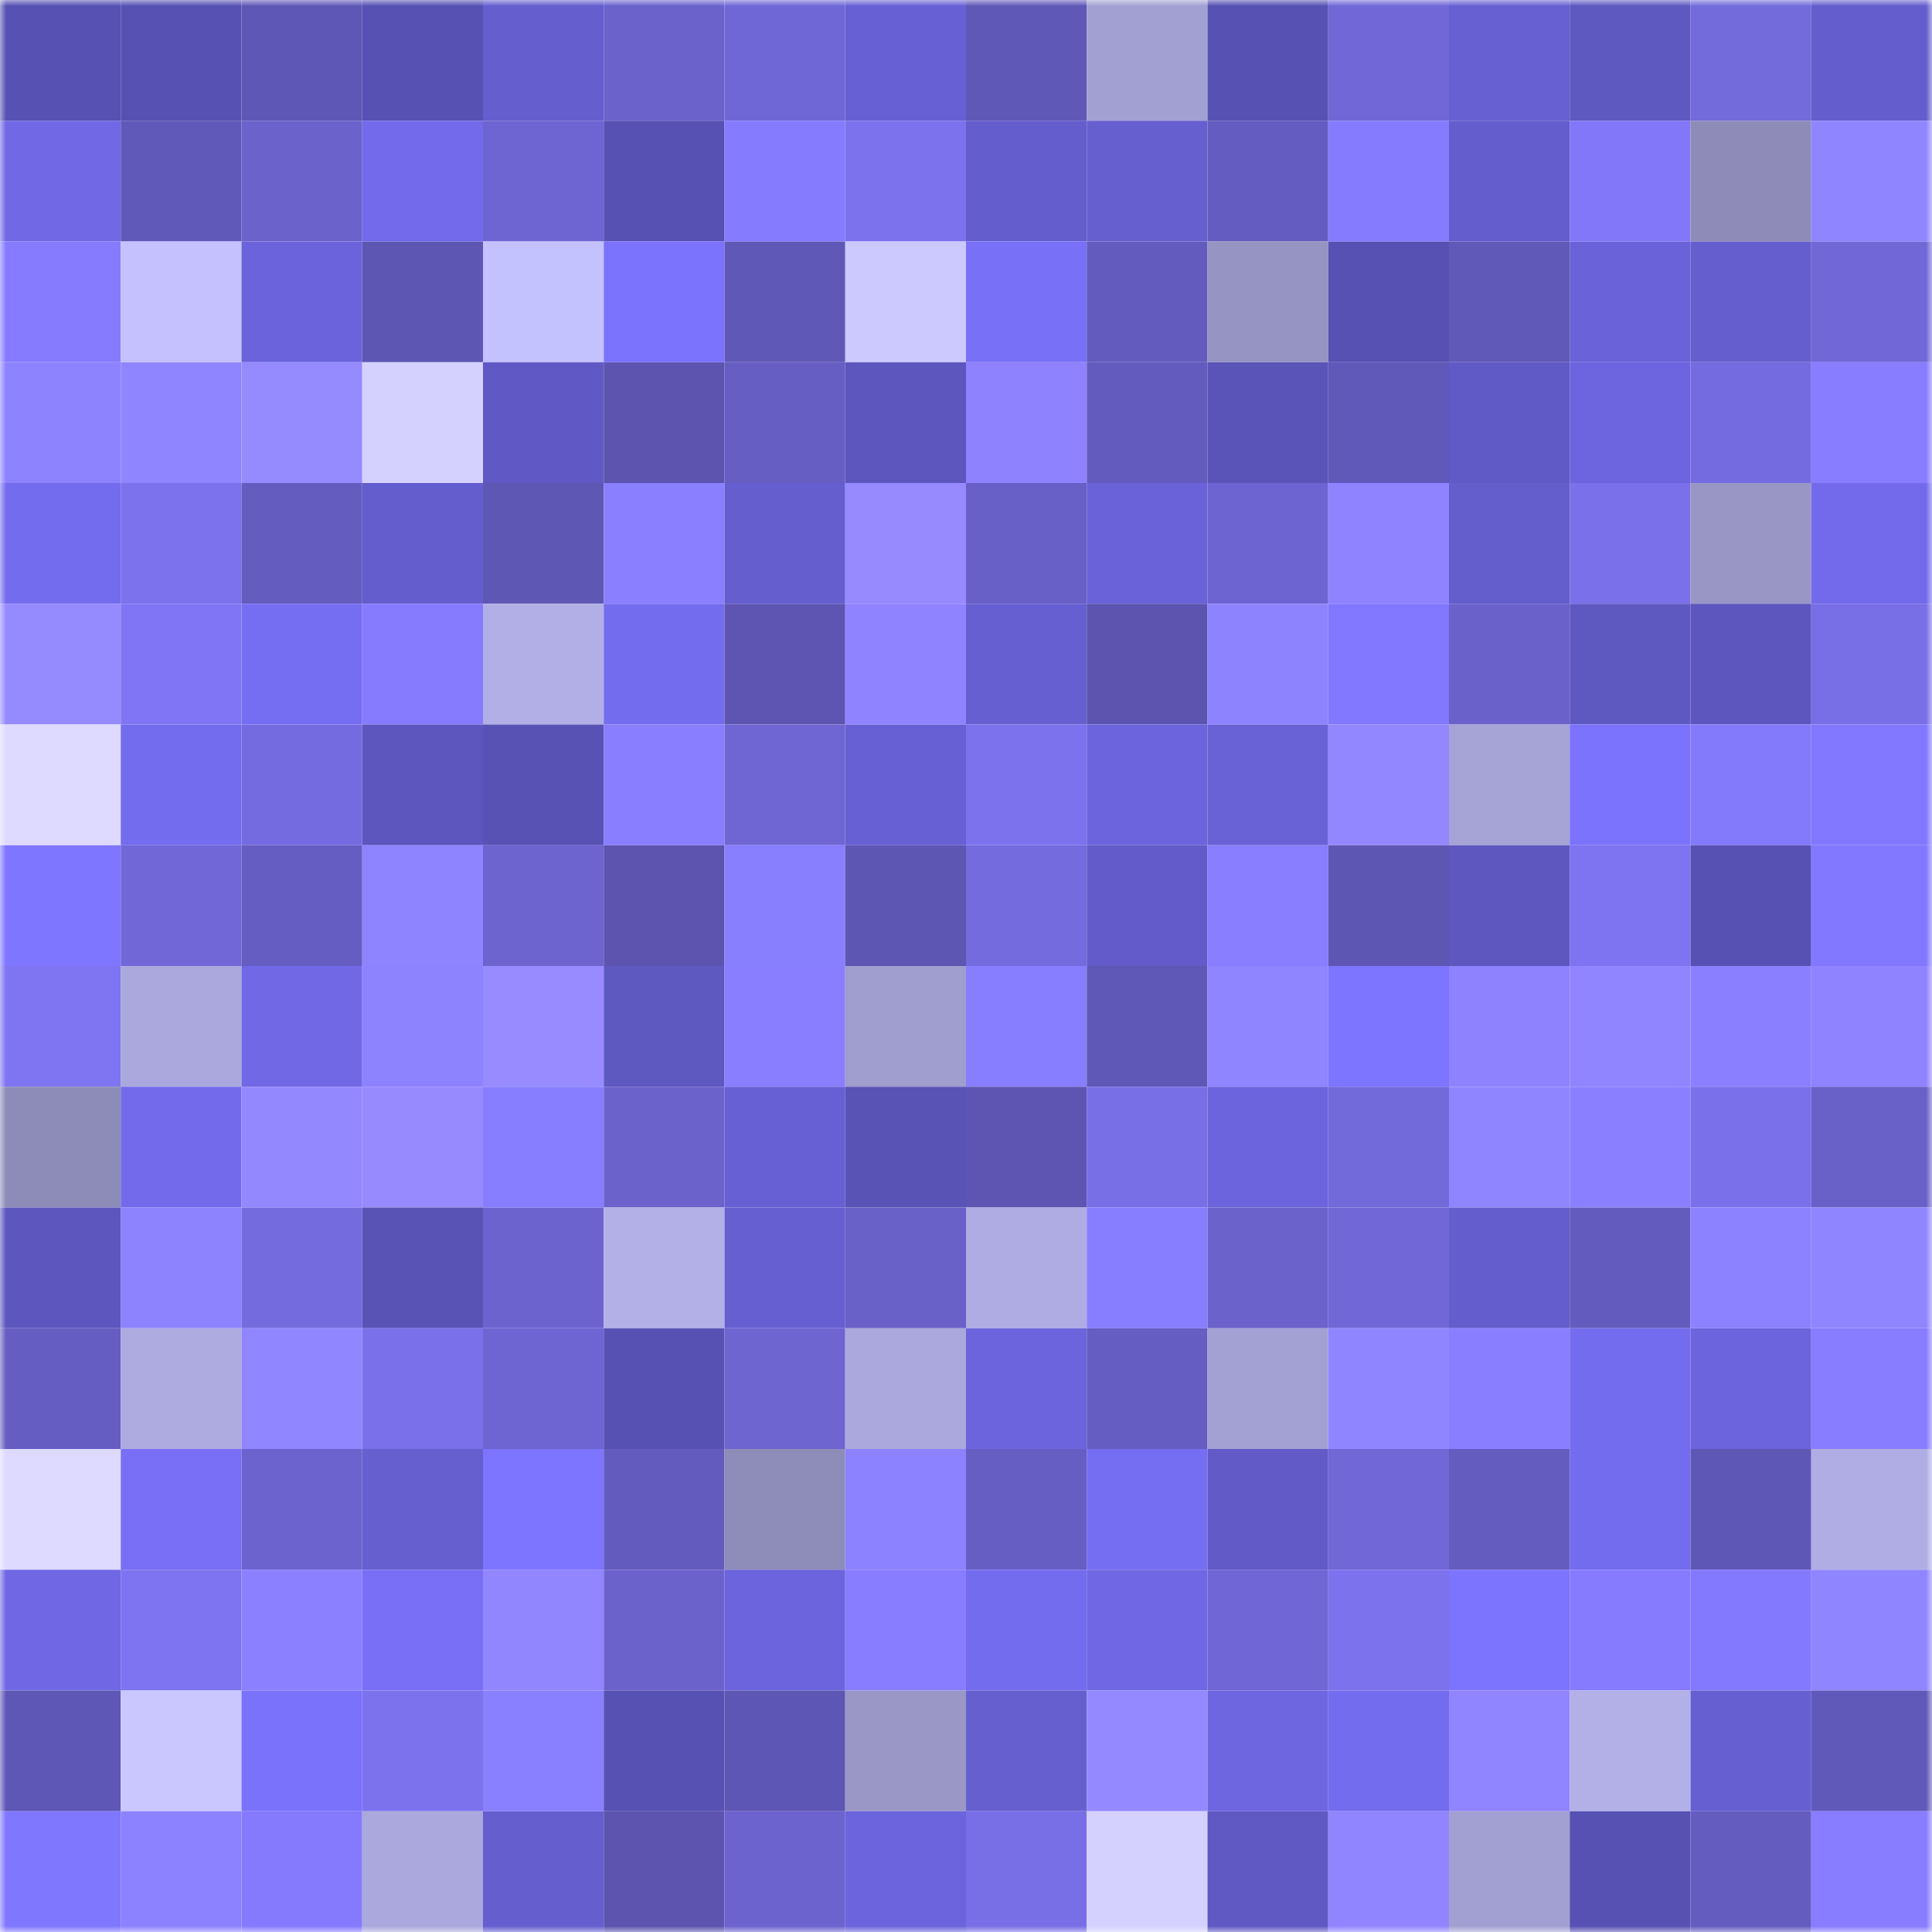 <svg viewBox="0 0 160 160" fill="none" role="img" xmlns="http://www.w3.org/2000/svg" width="240" height="240" name="linea%2Cdanger.linea.eth"><title>linea,danger.linea.eth</title><mask id="946288684" mask-type="alpha" maskUnits="userSpaceOnUse" x="0" y="0" width="160" height="160"><rect width="160" height="160" fill="#FFFFFF"></rect></mask><g mask="url(#946288684)"><rect x="0" y="0" width="10" height="10" fill="#5751b3"></rect><rect x="10" y="0" width="10" height="10" fill="#5751b3"></rect><rect x="20" y="0" width="10" height="10" fill="#5f57b5"></rect><rect x="30" y="0" width="10" height="10" fill="#5751b3"></rect><rect x="40" y="0" width="10" height="10" fill="#655ecf"></rect><rect x="50" y="0" width="10" height="10" fill="#6b62cc"></rect><rect x="60" y="0" width="10" height="10" fill="#7067d6"></rect><rect x="70" y="0" width="10" height="10" fill="#6760d4"></rect><rect x="80" y="0" width="10" height="10" fill="#6058b7"></rect><rect x="90" y="0" width="10" height="10" fill="#a2a0d2"></rect><rect x="100" y="0" width="10" height="10" fill="#5751b3"></rect><rect x="110" y="0" width="10" height="10" fill="#7167d7"></rect><rect x="120" y="0" width="10" height="10" fill="#6760d3"></rect><rect x="130" y="0" width="10" height="10" fill="#5e58c1"></rect><rect x="140" y="0" width="10" height="10" fill="#736adc"></rect><rect x="150" y="0" width="10" height="10" fill="#645dcd"></rect><rect x="0" y="10" width="10" height="10" fill="#7068e5"></rect><rect x="10" y="10" width="10" height="10" fill="#6159ba"></rect><rect x="20" y="10" width="10" height="10" fill="#6b62cc"></rect><rect x="30" y="10" width="10" height="10" fill="#726aeb"></rect><rect x="40" y="10" width="10" height="10" fill="#6e65d2"></rect><rect x="50" y="10" width="10" height="10" fill="#5751b3"></rect><rect x="60" y="10" width="10" height="10" fill="#847bff"></rect><rect x="70" y="10" width="10" height="10" fill="#7c72ed"></rect><rect x="80" y="10" width="10" height="10" fill="#645dce"></rect><rect x="90" y="10" width="10" height="10" fill="#665fd0"></rect><rect x="100" y="10" width="10" height="10" fill="#645cc0"></rect><rect x="110" y="10" width="10" height="10" fill="#847bff"></rect><rect x="120" y="10" width="10" height="10" fill="#645dcd"></rect><rect x="130" y="10" width="10" height="10" fill="#8277f8"></rect><rect x="140" y="10" width="10" height="10" fill="#8e8bb8"></rect><rect x="150" y="10" width="10" height="10" fill="#8f86ff"></rect><rect x="0" y="20" width="10" height="10" fill="#867bff"></rect><rect x="10" y="20" width="10" height="10" fill="#c4c1fe"></rect><rect x="20" y="20" width="10" height="10" fill="#6b63db"></rect><rect x="30" y="20" width="10" height="10" fill="#5d56b2"></rect><rect x="40" y="20" width="10" height="10" fill="#c4c1ff"></rect><rect x="50" y="20" width="10" height="10" fill="#7b73fd"></rect><rect x="60" y="20" width="10" height="10" fill="#5f58b6"></rect><rect x="70" y="20" width="10" height="10" fill="#ccc9ff"></rect><rect x="80" y="20" width="10" height="10" fill="#7870f7"></rect><rect x="90" y="20" width="10" height="10" fill="#635bbd"></rect><rect x="100" y="20" width="10" height="10" fill="#9694c2"></rect><rect x="110" y="20" width="10" height="10" fill="#5751b3"></rect><rect x="120" y="20" width="10" height="10" fill="#6159b8"></rect><rect x="130" y="20" width="10" height="10" fill="#6962d8"></rect><rect x="140" y="20" width="10" height="10" fill="#655ecf"></rect><rect x="150" y="20" width="10" height="10" fill="#7167d7"></rect><rect x="0" y="30" width="10" height="10" fill="#8e83ff"></rect><rect x="10" y="30" width="10" height="10" fill="#8f86ff"></rect><rect x="20" y="30" width="10" height="10" fill="#968aff"></rect><rect x="30" y="30" width="10" height="10" fill="#d5d1ff"></rect><rect x="40" y="30" width="10" height="10" fill="#6059c5"></rect><rect x="50" y="30" width="10" height="10" fill="#5c54af"></rect><rect x="60" y="30" width="10" height="10" fill="#665ec3"></rect><rect x="70" y="30" width="10" height="10" fill="#5c56be"></rect><rect x="80" y="30" width="10" height="10" fill="#8e82ff"></rect><rect x="90" y="30" width="10" height="10" fill="#635bbd"></rect><rect x="100" y="30" width="10" height="10" fill="#5a53b8"></rect><rect x="110" y="30" width="10" height="10" fill="#6159ba"></rect><rect x="120" y="30" width="10" height="10" fill="#605ac6"></rect><rect x="130" y="30" width="10" height="10" fill="#6d65df"></rect><rect x="140" y="30" width="10" height="10" fill="#756be0"></rect><rect x="150" y="30" width="10" height="10" fill="#887cff"></rect><rect x="0" y="40" width="10" height="10" fill="#746cee"></rect><rect x="10" y="40" width="10" height="10" fill="#7c72ed"></rect><rect x="20" y="40" width="10" height="10" fill="#645cbf"></rect><rect x="30" y="40" width="10" height="10" fill="#645dcd"></rect><rect x="40" y="40" width="10" height="10" fill="#5e57b4"></rect><rect x="50" y="40" width="10" height="10" fill="#8a80ff"></rect><rect x="60" y="40" width="10" height="10" fill="#655ecf"></rect><rect x="70" y="40" width="10" height="10" fill="#978aff"></rect><rect x="80" y="40" width="10" height="10" fill="#6860c7"></rect><rect x="90" y="40" width="10" height="10" fill="#6962d8"></rect><rect x="100" y="40" width="10" height="10" fill="#6d64d1"></rect><rect x="110" y="40" width="10" height="10" fill="#8f83ff"></rect><rect x="120" y="40" width="10" height="10" fill="#645dcc"></rect><rect x="130" y="40" width="10" height="10" fill="#7a70e9"></rect><rect x="140" y="40" width="10" height="10" fill="#9996c6"></rect><rect x="150" y="40" width="10" height="10" fill="#726aeb"></rect><rect x="0" y="50" width="10" height="10" fill="#968aff"></rect><rect x="10" y="50" width="10" height="10" fill="#8075f4"></rect><rect x="20" y="50" width="10" height="10" fill="#766ef2"></rect><rect x="30" y="50" width="10" height="10" fill="#867bff"></rect><rect x="40" y="50" width="10" height="10" fill="#b2afe6"></rect><rect x="50" y="50" width="10" height="10" fill="#746cee"></rect><rect x="60" y="50" width="10" height="10" fill="#5d55b1"></rect><rect x="70" y="50" width="10" height="10" fill="#8f83ff"></rect><rect x="80" y="50" width="10" height="10" fill="#665fd1"></rect><rect x="90" y="50" width="10" height="10" fill="#5c54af"></rect><rect x="100" y="50" width="10" height="10" fill="#8e83ff"></rect><rect x="110" y="50" width="10" height="10" fill="#8178ff"></rect><rect x="120" y="50" width="10" height="10" fill="#6a61ca"></rect><rect x="130" y="50" width="10" height="10" fill="#5e58c1"></rect><rect x="140" y="50" width="10" height="10" fill="#5d56be"></rect><rect x="150" y="50" width="10" height="10" fill="#786ee6"></rect><rect x="0" y="60" width="10" height="10" fill="#dedaff"></rect><rect x="10" y="60" width="10" height="10" fill="#746cee"></rect><rect x="20" y="60" width="10" height="10" fill="#756be0"></rect><rect x="30" y="60" width="10" height="10" fill="#5c56be"></rect><rect x="40" y="60" width="10" height="10" fill="#5852b5"></rect><rect x="50" y="60" width="10" height="10" fill="#897eff"></rect><rect x="60" y="60" width="10" height="10" fill="#6f66d3"></rect><rect x="70" y="60" width="10" height="10" fill="#6760d4"></rect><rect x="80" y="60" width="10" height="10" fill="#7c72ed"></rect><rect x="90" y="60" width="10" height="10" fill="#6b64dc"></rect><rect x="100" y="60" width="10" height="10" fill="#6962d7"></rect><rect x="110" y="60" width="10" height="10" fill="#9387ff"></rect><rect x="120" y="60" width="10" height="10" fill="#a6a3d7"></rect><rect x="130" y="60" width="10" height="10" fill="#7b73fd"></rect><rect x="140" y="60" width="10" height="10" fill="#8379fb"></rect><rect x="150" y="60" width="10" height="10" fill="#8178ff"></rect><rect x="0" y="70" width="10" height="10" fill="#7f76ff"></rect><rect x="10" y="70" width="10" height="10" fill="#7167d7"></rect><rect x="20" y="70" width="10" height="10" fill="#655dc1"></rect><rect x="30" y="70" width="10" height="10" fill="#8e84ff"></rect><rect x="40" y="70" width="10" height="10" fill="#6d64d0"></rect><rect x="50" y="70" width="10" height="10" fill="#5c54af"></rect><rect x="60" y="70" width="10" height="10" fill="#887fff"></rect><rect x="70" y="70" width="10" height="10" fill="#5d56b2"></rect><rect x="80" y="70" width="10" height="10" fill="#746bde"></rect><rect x="90" y="70" width="10" height="10" fill="#625bc9"></rect><rect x="100" y="70" width="10" height="10" fill="#897eff"></rect><rect x="110" y="70" width="10" height="10" fill="#5d56b2"></rect><rect x="120" y="70" width="10" height="10" fill="#5e57c0"></rect><rect x="130" y="70" width="10" height="10" fill="#7e74f1"></rect><rect x="140" y="70" width="10" height="10" fill="#5751b3"></rect><rect x="150" y="70" width="10" height="10" fill="#8178ff"></rect><rect x="0" y="80" width="10" height="10" fill="#7f74f2"></rect><rect x="10" y="80" width="10" height="10" fill="#aba8dd"></rect><rect x="20" y="80" width="10" height="10" fill="#7068e5"></rect><rect x="30" y="80" width="10" height="10" fill="#8d82ff"></rect><rect x="40" y="80" width="10" height="10" fill="#988bff"></rect><rect x="50" y="80" width="10" height="10" fill="#5e58c1"></rect><rect x="60" y="80" width="10" height="10" fill="#897eff"></rect><rect x="70" y="80" width="10" height="10" fill="#a09dcf"></rect><rect x="80" y="80" width="10" height="10" fill="#877eff"></rect><rect x="90" y="80" width="10" height="10" fill="#5f58b6"></rect><rect x="100" y="80" width="10" height="10" fill="#8e85ff"></rect><rect x="110" y="80" width="10" height="10" fill="#7d75ff"></rect><rect x="120" y="80" width="10" height="10" fill="#8e82ff"></rect><rect x="130" y="80" width="10" height="10" fill="#9185ff"></rect><rect x="140" y="80" width="10" height="10" fill="#8a80ff"></rect><rect x="150" y="80" width="10" height="10" fill="#8f83ff"></rect><rect x="0" y="90" width="10" height="10" fill="#8d8bb7"></rect><rect x="10" y="90" width="10" height="10" fill="#726aeb"></rect><rect x="20" y="90" width="10" height="10" fill="#9488ff"></rect><rect x="30" y="90" width="10" height="10" fill="#978aff"></rect><rect x="40" y="90" width="10" height="10" fill="#867dff"></rect><rect x="50" y="90" width="10" height="10" fill="#6b62cc"></rect><rect x="60" y="90" width="10" height="10" fill="#6760d4"></rect><rect x="70" y="90" width="10" height="10" fill="#5953b6"></rect><rect x="80" y="90" width="10" height="10" fill="#5d55b1"></rect><rect x="90" y="90" width="10" height="10" fill="#786ee6"></rect><rect x="100" y="90" width="10" height="10" fill="#6c64dd"></rect><rect x="110" y="90" width="10" height="10" fill="#7269db"></rect><rect x="120" y="90" width="10" height="10" fill="#8f86ff"></rect><rect x="130" y="90" width="10" height="10" fill="#8a80ff"></rect><rect x="140" y="90" width="10" height="10" fill="#7a70ea"></rect><rect x="150" y="90" width="10" height="10" fill="#6960c8"></rect><rect x="0" y="100" width="10" height="10" fill="#5d56be"></rect><rect x="10" y="100" width="10" height="10" fill="#8d82ff"></rect><rect x="20" y="100" width="10" height="10" fill="#746bde"></rect><rect x="30" y="100" width="10" height="10" fill="#5953b6"></rect><rect x="40" y="100" width="10" height="10" fill="#6c63cf"></rect><rect x="50" y="100" width="10" height="10" fill="#b3b0e8"></rect><rect x="60" y="100" width="10" height="10" fill="#665fd2"></rect><rect x="70" y="100" width="10" height="10" fill="#6960c8"></rect><rect x="80" y="100" width="10" height="10" fill="#aface3"></rect><rect x="90" y="100" width="10" height="10" fill="#867dff"></rect><rect x="100" y="100" width="10" height="10" fill="#6b62cc"></rect><rect x="110" y="100" width="10" height="10" fill="#7167d7"></rect><rect x="120" y="100" width="10" height="10" fill="#645dcd"></rect><rect x="130" y="100" width="10" height="10" fill="#635bbd"></rect><rect x="140" y="100" width="10" height="10" fill="#8c82ff"></rect><rect x="150" y="100" width="10" height="10" fill="#8f86ff"></rect><rect x="0" y="110" width="10" height="10" fill="#655dc1"></rect><rect x="10" y="110" width="10" height="10" fill="#aeabe1"></rect><rect x="20" y="110" width="10" height="10" fill="#9086ff"></rect><rect x="30" y="110" width="10" height="10" fill="#7a70e9"></rect><rect x="40" y="110" width="10" height="10" fill="#6e65d2"></rect><rect x="50" y="110" width="10" height="10" fill="#5751b3"></rect><rect x="60" y="110" width="10" height="10" fill="#6e65d1"></rect><rect x="70" y="110" width="10" height="10" fill="#aba8dd"></rect><rect x="80" y="110" width="10" height="10" fill="#6b64dc"></rect><rect x="90" y="110" width="10" height="10" fill="#655dc1"></rect><rect x="100" y="110" width="10" height="10" fill="#a3a1d4"></rect><rect x="110" y="110" width="10" height="10" fill="#8f86ff"></rect><rect x="120" y="110" width="10" height="10" fill="#897eff"></rect><rect x="130" y="110" width="10" height="10" fill="#746cee"></rect><rect x="140" y="110" width="10" height="10" fill="#6c64dd"></rect><rect x="150" y="110" width="10" height="10" fill="#887cff"></rect><rect x="0" y="120" width="10" height="10" fill="#ddd9ff"></rect><rect x="10" y="120" width="10" height="10" fill="#786ff6"></rect><rect x="20" y="120" width="10" height="10" fill="#6c63cf"></rect><rect x="30" y="120" width="10" height="10" fill="#665fd0"></rect><rect x="40" y="120" width="10" height="10" fill="#7d74ff"></rect><rect x="50" y="120" width="10" height="10" fill="#635bbd"></rect><rect x="60" y="120" width="10" height="10" fill="#8e8cb8"></rect><rect x="70" y="120" width="10" height="10" fill="#8c82ff"></rect><rect x="80" y="120" width="10" height="10" fill="#675ec4"></rect><rect x="90" y="120" width="10" height="10" fill="#766ef2"></rect><rect x="100" y="120" width="10" height="10" fill="#615ac7"></rect><rect x="110" y="120" width="10" height="10" fill="#7167d7"></rect><rect x="120" y="120" width="10" height="10" fill="#655cc0"></rect><rect x="130" y="120" width="10" height="10" fill="#746cee"></rect><rect x="140" y="120" width="10" height="10" fill="#5f57b5"></rect><rect x="150" y="120" width="10" height="10" fill="#b0ade5"></rect><rect x="0" y="130" width="10" height="10" fill="#6f67e3"></rect><rect x="10" y="130" width="10" height="10" fill="#7e74f1"></rect><rect x="20" y="130" width="10" height="10" fill="#8b80ff"></rect><rect x="30" y="130" width="10" height="10" fill="#786ff6"></rect><rect x="40" y="130" width="10" height="10" fill="#9286ff"></rect><rect x="50" y="130" width="10" height="10" fill="#6b62cc"></rect><rect x="60" y="130" width="10" height="10" fill="#6b64dd"></rect><rect x="70" y="130" width="10" height="10" fill="#887cff"></rect><rect x="80" y="130" width="10" height="10" fill="#746cef"></rect><rect x="90" y="130" width="10" height="10" fill="#6f67e3"></rect><rect x="100" y="130" width="10" height="10" fill="#7066d5"></rect><rect x="110" y="130" width="10" height="10" fill="#7c72ed"></rect><rect x="120" y="130" width="10" height="10" fill="#7c73fe"></rect><rect x="130" y="130" width="10" height="10" fill="#867bff"></rect><rect x="140" y="130" width="10" height="10" fill="#8279ff"></rect><rect x="150" y="130" width="10" height="10" fill="#8f86ff"></rect><rect x="0" y="140" width="10" height="10" fill="#5f57b6"></rect><rect x="10" y="140" width="10" height="10" fill="#cac6ff"></rect><rect x="20" y="140" width="10" height="10" fill="#7a72fb"></rect><rect x="30" y="140" width="10" height="10" fill="#7c72ed"></rect><rect x="40" y="140" width="10" height="10" fill="#8980ff"></rect><rect x="50" y="140" width="10" height="10" fill="#5751b3"></rect><rect x="60" y="140" width="10" height="10" fill="#5e56b4"></rect><rect x="70" y="140" width="10" height="10" fill="#9a97c7"></rect><rect x="80" y="140" width="10" height="10" fill="#665fd0"></rect><rect x="90" y="140" width="10" height="10" fill="#9589ff"></rect><rect x="100" y="140" width="10" height="10" fill="#6e66e1"></rect><rect x="110" y="140" width="10" height="10" fill="#746cee"></rect><rect x="120" y="140" width="10" height="10" fill="#9084ff"></rect><rect x="130" y="140" width="10" height="10" fill="#b3b0e8"></rect><rect x="140" y="140" width="10" height="10" fill="#665fd1"></rect><rect x="150" y="140" width="10" height="10" fill="#6159ba"></rect><rect x="0" y="150" width="10" height="10" fill="#8077ff"></rect><rect x="10" y="150" width="10" height="10" fill="#8c82ff"></rect><rect x="20" y="150" width="10" height="10" fill="#857afd"></rect><rect x="30" y="150" width="10" height="10" fill="#aba8dd"></rect><rect x="40" y="150" width="10" height="10" fill="#655ecf"></rect><rect x="50" y="150" width="10" height="10" fill="#5c54af"></rect><rect x="60" y="150" width="10" height="10" fill="#6c63ce"></rect><rect x="70" y="150" width="10" height="10" fill="#6b64dc"></rect><rect x="80" y="150" width="10" height="10" fill="#786ee6"></rect><rect x="90" y="150" width="10" height="10" fill="#d5d1ff"></rect><rect x="100" y="150" width="10" height="10" fill="#6059c4"></rect><rect x="110" y="150" width="10" height="10" fill="#9185ff"></rect><rect x="120" y="150" width="10" height="10" fill="#a29fd2"></rect><rect x="130" y="150" width="10" height="10" fill="#5751b3"></rect><rect x="140" y="150" width="10" height="10" fill="#645cbf"></rect><rect x="150" y="150" width="10" height="10" fill="#887cff"></rect></g></svg>